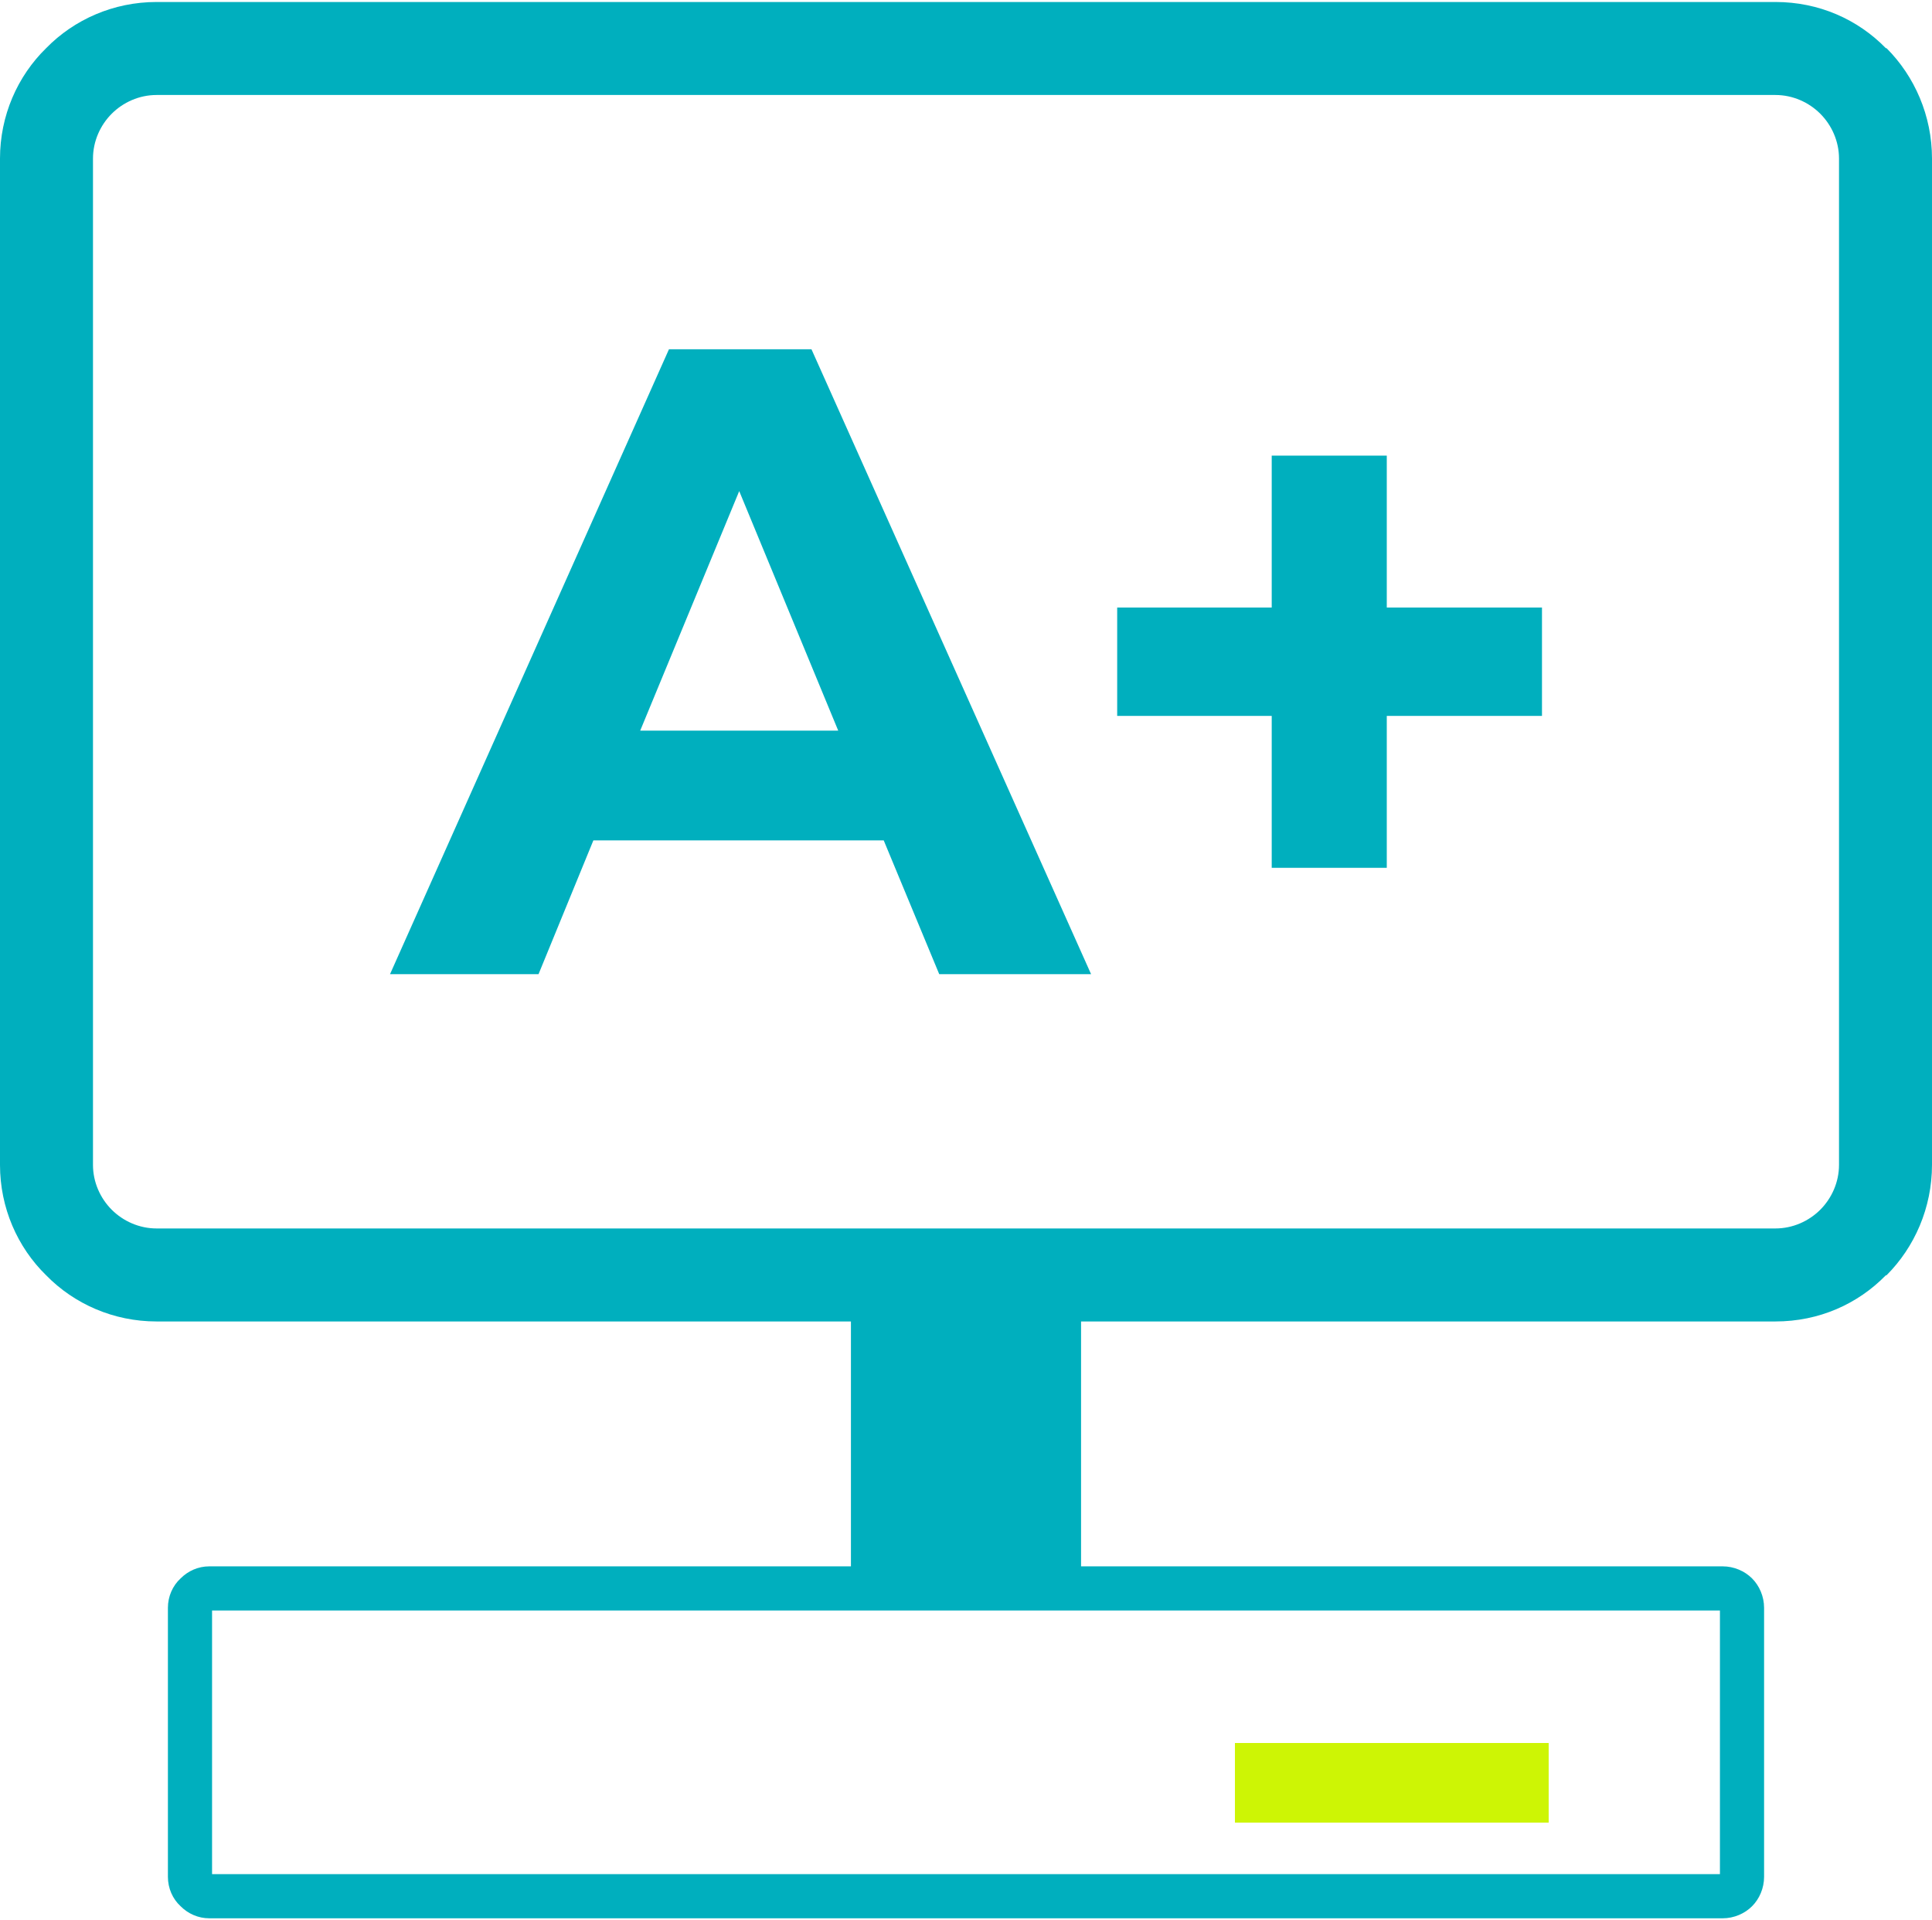 <?xml version="1.0" encoding="UTF-8"?>
<!-- Creator: CorelDRAW 2018 (64 bitů) -->
<svg xmlns="http://www.w3.org/2000/svg" xmlns:xlink="http://www.w3.org/1999/xlink" xml:space="preserve" width="160px" height="159px" version="1.1" style="shape-rendering:geometricPrecision; text-rendering:geometricPrecision; image-rendering:optimizeQuality; fill-rule:evenodd; clip-rule:evenodd" viewBox="0 0 28.88 28.64">
 <defs>
  <style type="text/css">
   <![CDATA[
    .fil0 {fill:#CDF505}
    .fil1 {fill:#00AFBE;fill-rule:nonzero}
   ]]>
  </style>
 </defs>
 <g id="Vrstva_x0020_1">
  <g id="_2204932307200">
   <polygon class="fil0" points="18.46,26.02 23.15,26.02 23.15,27.21 18.46,27.21 "></polygon>
   <path class="fil1" d="M13.21 12.53l-4.34 0 -0.82 2 -2.22 0 4.17 -9.34 2.13 0 4.18 9.34 -2.27 0 -0.83 -2zm-10.08 10.85l9.59 0 0 -3.66 -10.38 0c-0.64,0 -1.23,-0.26 -1.65,-0.69l0 0c-0.43,-0.42 -0.69,-1.01 -0.69,-1.65l0 -15.04c0,-0.64 0.26,-1.23 0.69,-1.65 0.42,-0.43 1.01,-0.69 1.65,-0.69l24.2 0c0.65,0 1.23,0.26 1.65,0.69l0.01 0c0.42,0.42 0.68,1.01 0.68,1.65l0 15.04c0,0.64 -0.26,1.23 -0.68,1.65l-0.01 0c-0.42,0.43 -1,0.69 -1.65,0.69l-10.38 0 0 3.66 9.59 0c0.17,0 0.33,0.07 0.44,0.18l0 0c0.11,0.11 0.18,0.27 0.18,0.44l0 4.02c0,0.17 -0.07,0.33 -0.18,0.44 -0.11,0.11 -0.27,0.18 -0.44,0.18l-22.62 0c-0.17,0 -0.32,-0.07 -0.43,-0.18 -0.12,-0.11 -0.19,-0.27 -0.19,-0.44l0 -4.02c0,-0.17 0.07,-0.33 0.19,-0.44l0 0c0.11,-0.11 0.26,-0.18 0.43,-0.18zm22.58 0.66l-22.54 0 0 3.94 22.54 0 0 -3.94zm0.83 -22.65l-24.2 0c-0.26,0 -0.5,0.11 -0.67,0.28 -0.17,0.17 -0.28,0.41 -0.28,0.67l0 15.04c0,0.26 0.11,0.5 0.28,0.67l0 0c0.17,0.17 0.41,0.28 0.67,0.28l24.2 0c0.26,0 0.5,-0.11 0.67,-0.28l0 0c0.17,-0.17 0.28,-0.41 0.28,-0.67l0 -15.04c0,-0.26 -0.11,-0.5 -0.28,-0.67l0 0c-0.17,-0.17 -0.41,-0.28 -0.67,-0.28zm-3.49 9.28l-2.32 0 0 2.27 -1.72 0 0 -2.27 -2.31 0 0 -1.62 2.31 0 0 -2.27 1.72 0 0 2.27 2.32 0 0 1.62zm-10.52 0.22l-1.48 -3.58 -1.48 3.58 2.96 0z"></path>
  </g>
 </g>
</svg>
